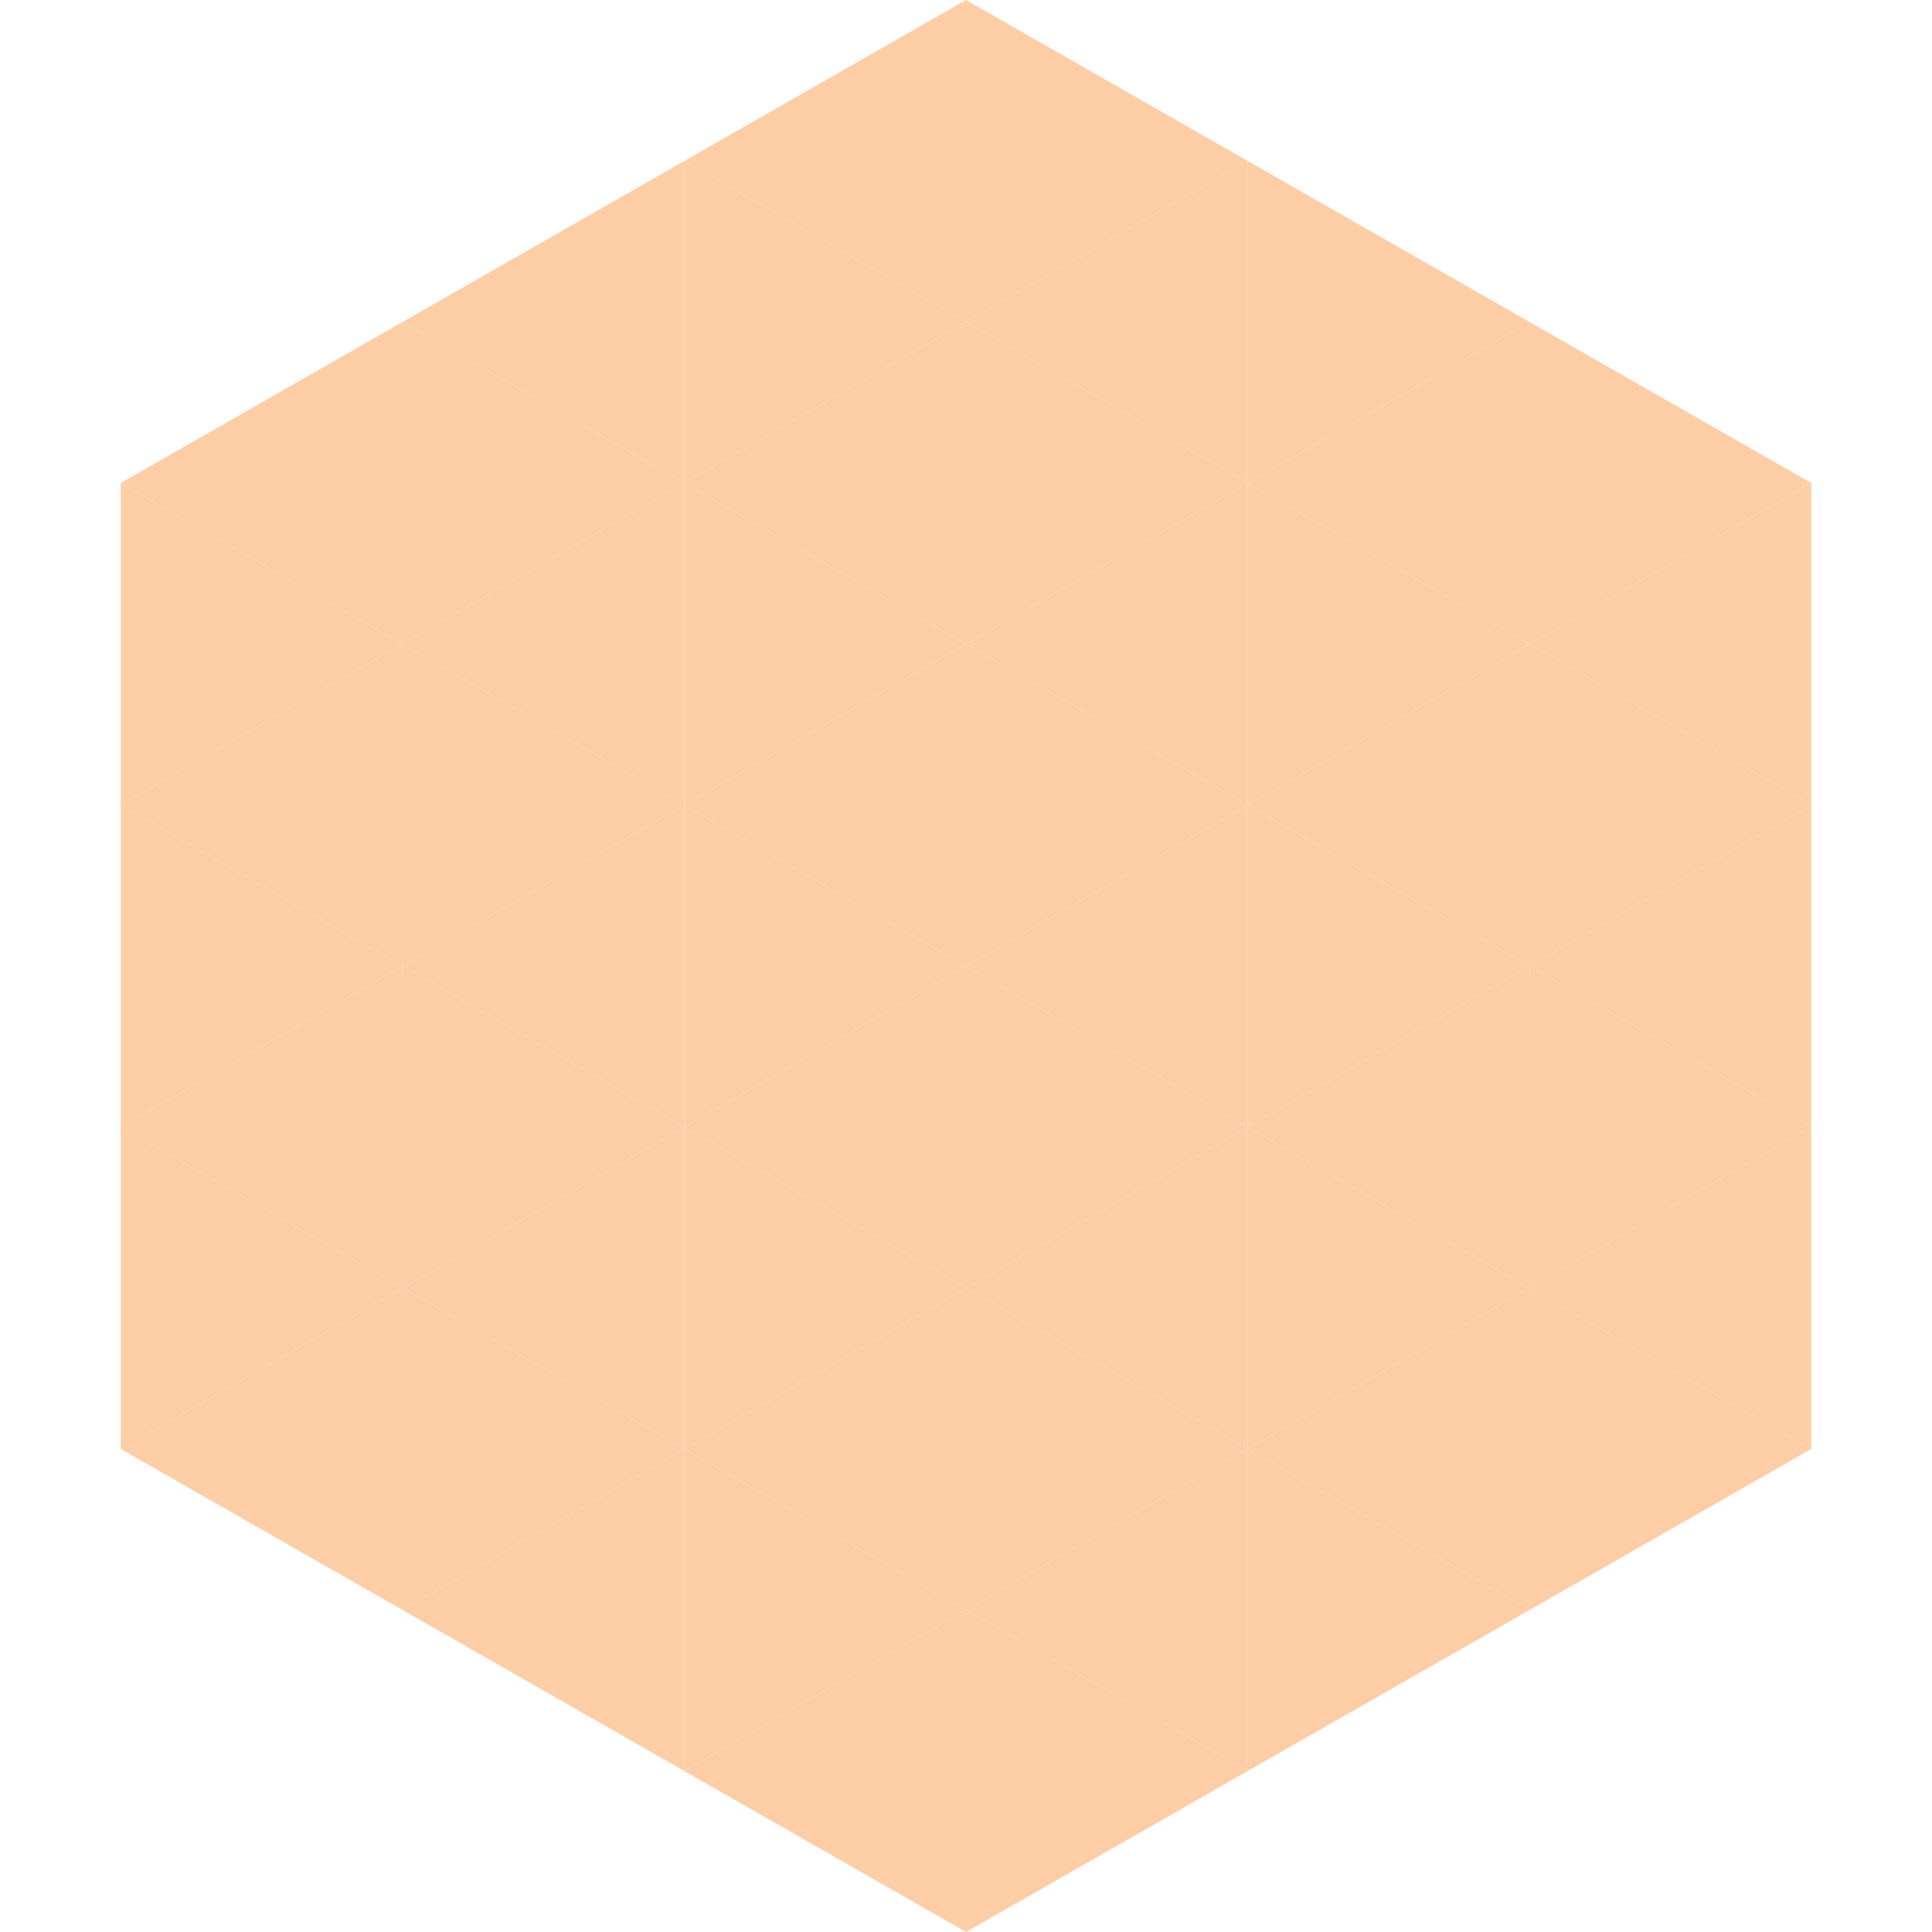 <?xml version="1.0"?>
<!-- Generated by SVGo -->
<svg width="240" height="240"
     xmlns="http://www.w3.org/2000/svg"
     xmlns:xlink="http://www.w3.org/1999/xlink">
<polygon points="50,40 15,60 50,80" style="fill:rgb(253,206,165)" />
<polygon points="190,40 225,60 190,80" style="fill:rgb(253,206,165)" />
<polygon points="15,60 50,80 15,100" style="fill:rgb(253,206,165)" />
<polygon points="225,60 190,80 225,100" style="fill:rgb(253,206,165)" />
<polygon points="50,80 15,100 50,120" style="fill:rgb(253,206,165)" />
<polygon points="190,80 225,100 190,120" style="fill:rgb(253,206,165)" />
<polygon points="15,100 50,120 15,140" style="fill:rgb(253,206,165)" />
<polygon points="225,100 190,120 225,140" style="fill:rgb(253,206,165)" />
<polygon points="50,120 15,140 50,160" style="fill:rgb(253,206,165)" />
<polygon points="190,120 225,140 190,160" style="fill:rgb(253,206,165)" />
<polygon points="15,140 50,160 15,180" style="fill:rgb(253,206,165)" />
<polygon points="225,140 190,160 225,180" style="fill:rgb(253,206,165)" />
<polygon points="50,160 15,180 50,200" style="fill:rgb(253,206,165)" />
<polygon points="190,160 225,180 190,200" style="fill:rgb(253,206,165)" />
<polygon points="15,180 50,200 15,220" style="fill:rgb(255,255,255); fill-opacity:0" />
<polygon points="225,180 190,200 225,220" style="fill:rgb(255,255,255); fill-opacity:0" />
<polygon points="50,0 85,20 50,40" style="fill:rgb(255,255,255); fill-opacity:0" />
<polygon points="190,0 155,20 190,40" style="fill:rgb(255,255,255); fill-opacity:0" />
<polygon points="85,20 50,40 85,60" style="fill:rgb(253,206,165)" />
<polygon points="155,20 190,40 155,60" style="fill:rgb(253,206,165)" />
<polygon points="50,40 85,60 50,80" style="fill:rgb(253,206,165)" />
<polygon points="190,40 155,60 190,80" style="fill:rgb(253,206,165)" />
<polygon points="85,60 50,80 85,100" style="fill:rgb(253,206,165)" />
<polygon points="155,60 190,80 155,100" style="fill:rgb(253,206,165)" />
<polygon points="50,80 85,100 50,120" style="fill:rgb(253,206,165)" />
<polygon points="190,80 155,100 190,120" style="fill:rgb(253,206,165)" />
<polygon points="85,100 50,120 85,140" style="fill:rgb(253,206,165)" />
<polygon points="155,100 190,120 155,140" style="fill:rgb(253,206,165)" />
<polygon points="50,120 85,140 50,160" style="fill:rgb(253,206,165)" />
<polygon points="190,120 155,140 190,160" style="fill:rgb(253,206,165)" />
<polygon points="85,140 50,160 85,180" style="fill:rgb(253,206,165)" />
<polygon points="155,140 190,160 155,180" style="fill:rgb(253,206,165)" />
<polygon points="50,160 85,180 50,200" style="fill:rgb(253,206,165)" />
<polygon points="190,160 155,180 190,200" style="fill:rgb(253,206,165)" />
<polygon points="85,180 50,200 85,220" style="fill:rgb(253,206,165)" />
<polygon points="155,180 190,200 155,220" style="fill:rgb(253,206,165)" />
<polygon points="120,0 85,20 120,40" style="fill:rgb(253,206,165)" />
<polygon points="120,0 155,20 120,40" style="fill:rgb(253,206,165)" />
<polygon points="85,20 120,40 85,60" style="fill:rgb(253,206,165)" />
<polygon points="155,20 120,40 155,60" style="fill:rgb(253,206,165)" />
<polygon points="120,40 85,60 120,80" style="fill:rgb(253,206,165)" />
<polygon points="120,40 155,60 120,80" style="fill:rgb(253,206,165)" />
<polygon points="85,60 120,80 85,100" style="fill:rgb(253,206,165)" />
<polygon points="155,60 120,80 155,100" style="fill:rgb(253,206,165)" />
<polygon points="120,80 85,100 120,120" style="fill:rgb(253,206,165)" />
<polygon points="120,80 155,100 120,120" style="fill:rgb(253,206,165)" />
<polygon points="85,100 120,120 85,140" style="fill:rgb(253,206,165)" />
<polygon points="155,100 120,120 155,140" style="fill:rgb(253,206,165)" />
<polygon points="120,120 85,140 120,160" style="fill:rgb(253,206,165)" />
<polygon points="120,120 155,140 120,160" style="fill:rgb(253,206,165)" />
<polygon points="85,140 120,160 85,180" style="fill:rgb(253,206,165)" />
<polygon points="155,140 120,160 155,180" style="fill:rgb(253,206,165)" />
<polygon points="120,160 85,180 120,200" style="fill:rgb(253,206,165)" />
<polygon points="120,160 155,180 120,200" style="fill:rgb(253,206,165)" />
<polygon points="85,180 120,200 85,220" style="fill:rgb(253,206,165)" />
<polygon points="155,180 120,200 155,220" style="fill:rgb(253,206,165)" />
<polygon points="120,200 85,220 120,240" style="fill:rgb(253,206,165)" />
<polygon points="120,200 155,220 120,240" style="fill:rgb(253,206,165)" />
<polygon points="85,220 120,240 85,260" style="fill:rgb(255,255,255); fill-opacity:0" />
<polygon points="155,220 120,240 155,260" style="fill:rgb(255,255,255); fill-opacity:0" />
</svg>
